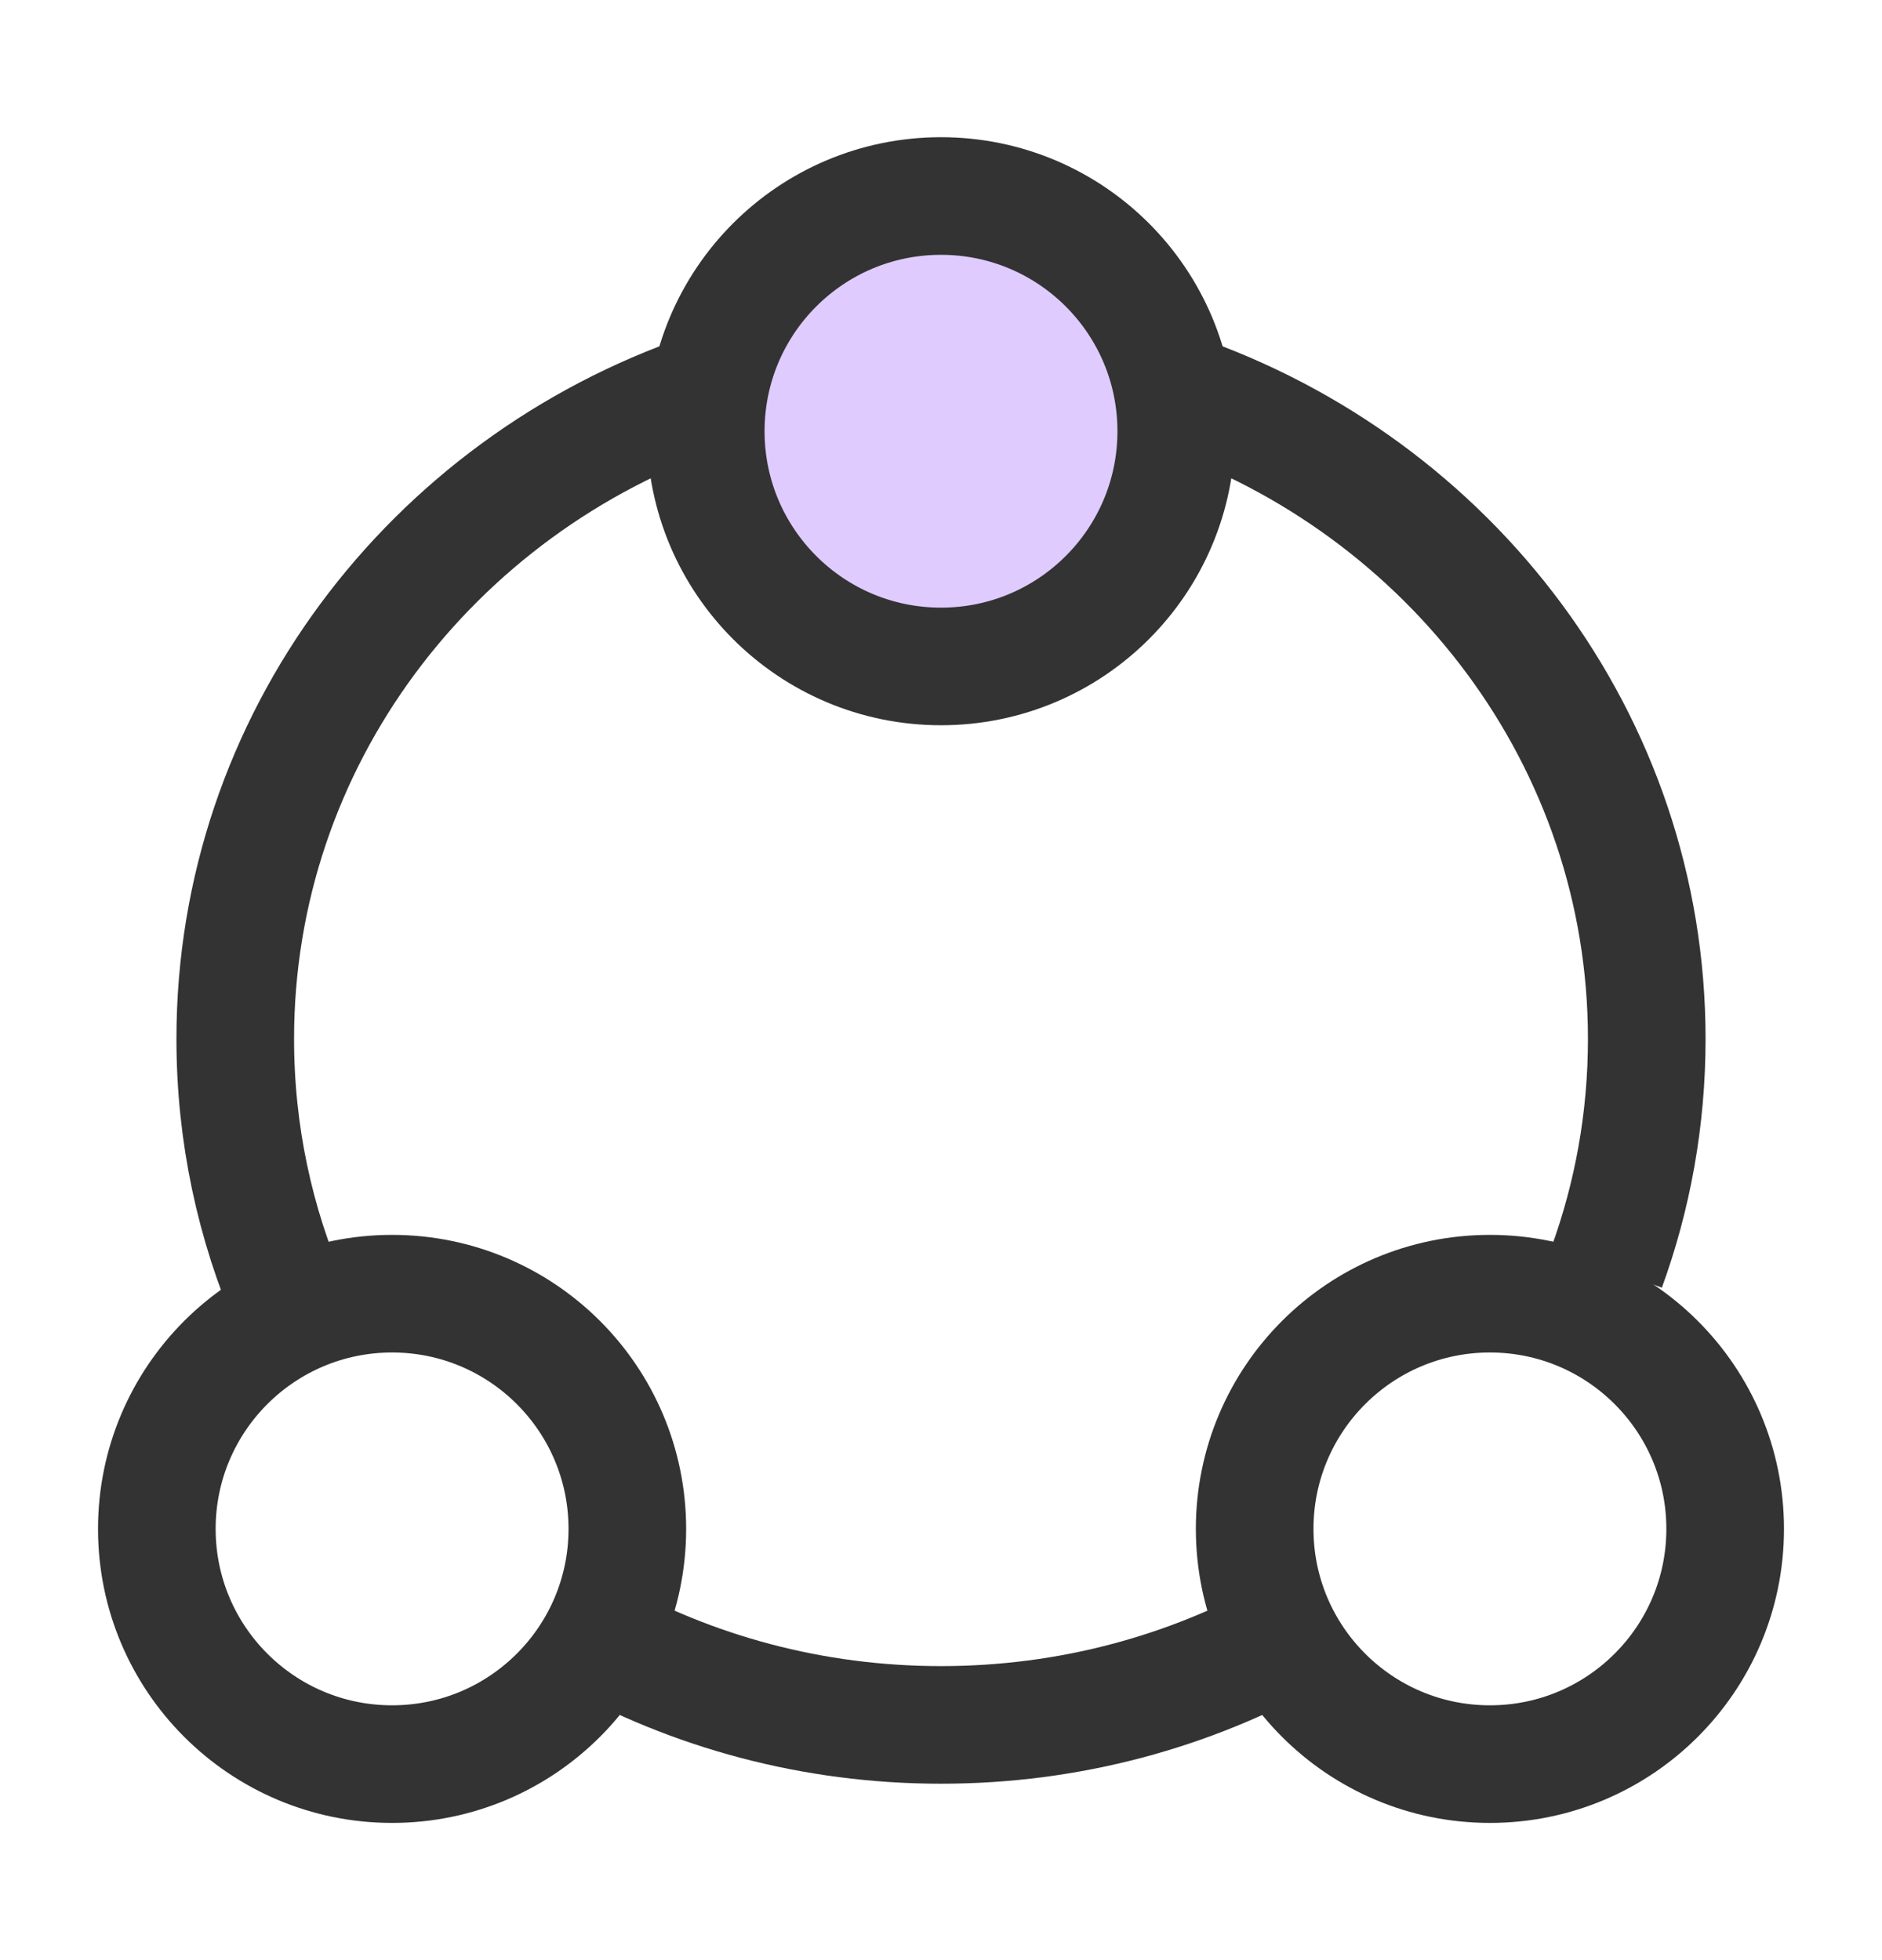 <svg width="24" height="25" viewBox="0 0 24 25" fill="none" xmlns="http://www.w3.org/2000/svg">
<path d="M9 5C5.504 6.201 3 9.442 3 13.251C3 14.458 3.251 15.608 3.706 16.653M15 5C18.496 6.201 21 9.442 21 13.251C21 14.274 20.82 15.255 20.488 16.167M16.5 20.83C15.176 21.574 13.639 22 12 22C10.361 22 8.824 21.574 7.5 20.83" stroke="#333333" stroke-width="1.5"/>
<circle cx="12" cy="5.5" r="3" fill="#DFCBFE"/>
<path d="M15 5.5C15 7.157 13.657 8.5 12 8.5C10.343 8.5 9 7.157 9 5.5C9 3.843 10.343 2.5 12 2.5C13.657 2.5 15 3.843 15 5.5Z" stroke="#333333" stroke-width="1.5"/>
<path d="M5 22.5C6.657 22.5 8 21.157 8 19.5C8 17.843 6.657 16.5 5 16.5C3.343 16.5 2 17.843 2 19.5C2 21.157 3.343 22.5 5 22.5Z" stroke="#333333" stroke-width="1.5"/>
<path d="M19 22.5C20.657 22.5 22 21.157 22 19.5C22 17.843 20.657 16.5 19 16.5C17.343 16.5 16 17.843 16 19.5C16 21.157 17.343 22.5 19 22.5Z" stroke="#333333" stroke-width="1.5"/>
</svg>
